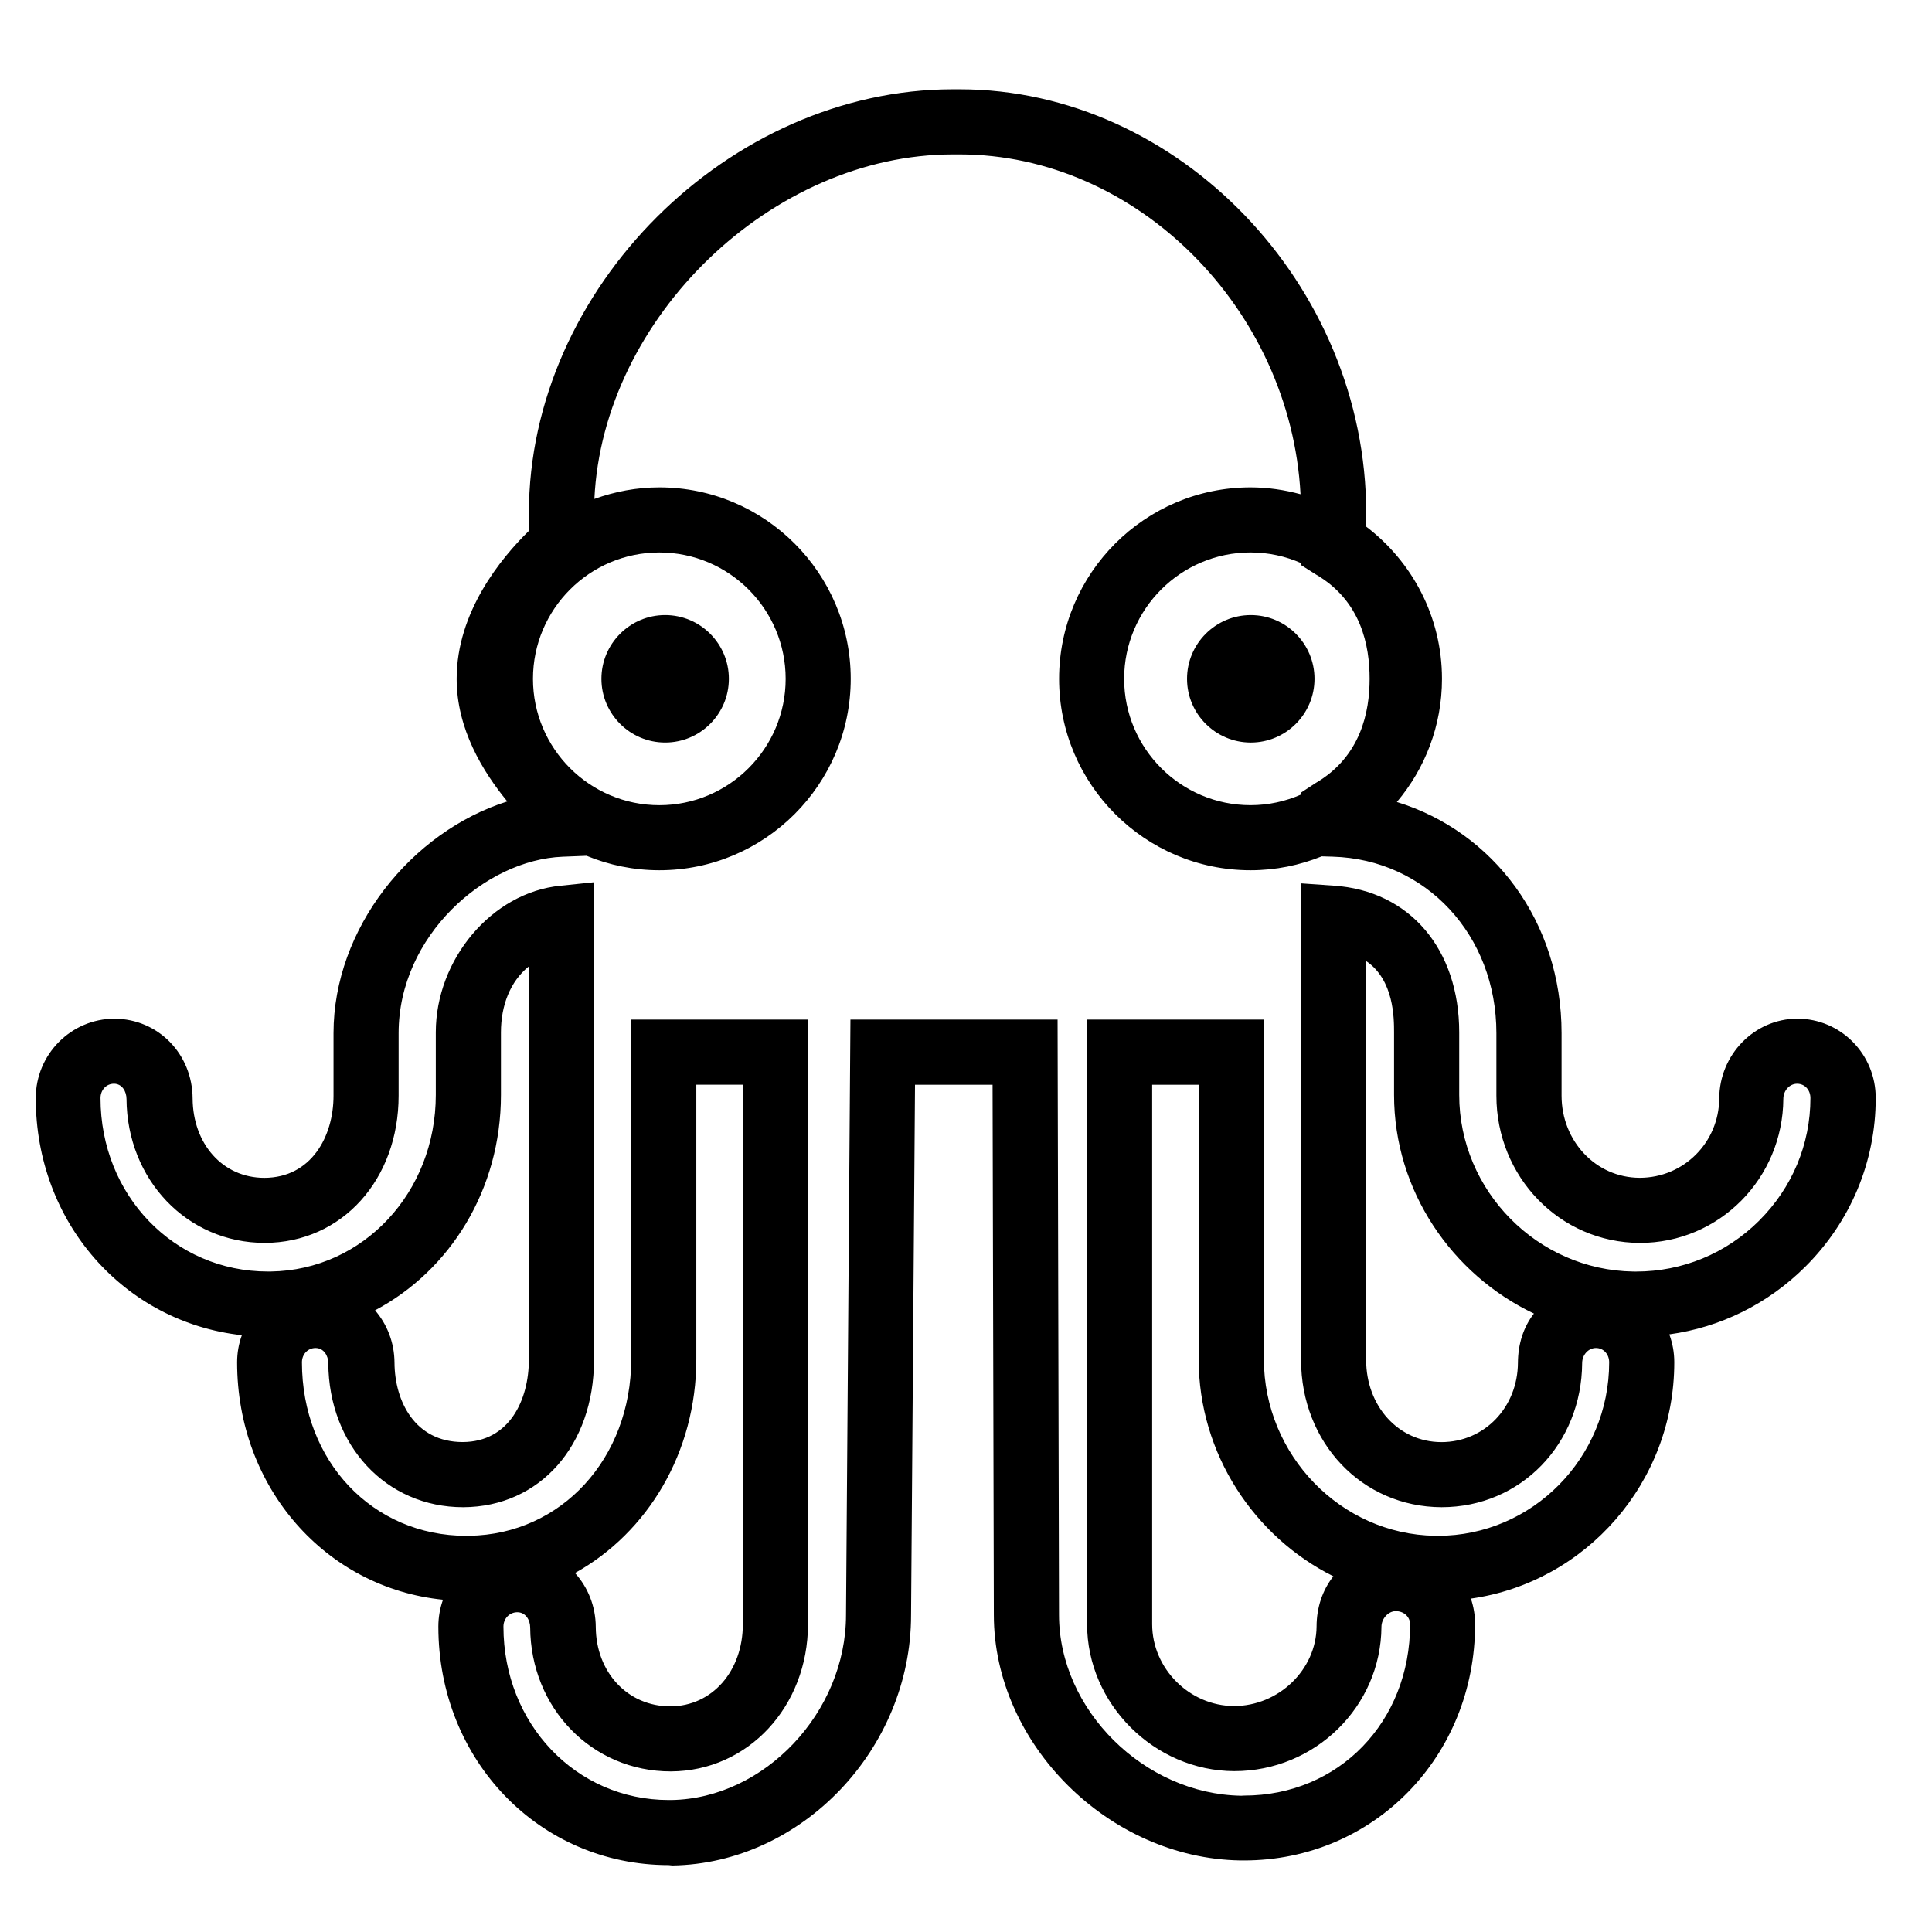 <?xml version="1.0" encoding="UTF-8"?>
<!-- Uploaded to: SVG Repo, www.svgrepo.com, Generator: SVG Repo Mixer Tools -->
<svg fill="#000000" width="800px" height="800px" version="1.1" viewBox="144 144 512 512" xmlns="http://www.w3.org/2000/svg">
 <g>
  <path d="m475.47 307c-9.309 0-16.895 7.578-16.895 16.895 0 9.309 7.582 16.887 16.895 16.887 9.316 0 16.887-7.578 16.887-16.887 0.004-9.32-7.57-16.895-16.887-16.895z"/>
  <path d="m320.27 340.78c9.309 0 16.887-7.578 16.887-16.887 0-9.316-7.578-16.895-16.887-16.895-9.309 0-16.887 7.578-16.887 16.895 0 9.309 7.578 16.887 16.887 16.887z"/>
  <path d="m620.27 413.95c-11.395 0.074-20.598 9.566-20.656 21.156-0.074 11.598-9.367 21.023-21.09 21.023-11.68-0.035-20.695-9.801-20.695-21.758v-16.59c0-29.438-18.031-53.363-43.645-61.242 7.453-8.832 11.957-20.219 11.957-32.641 0-16.453-7.906-31.059-20.082-40.336v-3.551c0-60.68-49.852-112.35-107.76-112.35h-1.75c-59.293 0-112.39 52.715-112.39 112.35v4.672c-7.394 7.234-19.141 21.504-19.141 39.223 0 13.262 6.926 24.586 13.422 32.48-25.488 8.051-46.055 33.684-46.055 61.406v16.59c0 10.785-5.898 21.723-18.32 21.758-11.09 0-18.941-9.039-19.02-21.016-0.055-11.793-9.094-21.094-20.688-21.164-11.512 0-20.883 9.441-20.883 21.043 0 33.035 23.484 59.395 54.621 62.84-0.816 2.242-1.258 4.664-1.258 7.188 0 33.273 23.508 59.773 54.562 62.91-0.797 2.223-1.23 4.621-1.23 7.113 0 35.449 26.812 63.219 61.047 63.219l0.961 0.102c34.293-0.527 63.262-30.887 63.262-66.348l1.047-140.56h20.555l0.336 140.5c0 34.234 30.516 64.531 65.309 65.07l0.977 0.004c34.34 0 61.25-27.496 61.25-62.598 0-2.394-0.395-4.676-1.117-6.797 30.422-4.289 53.906-30.738 53.906-62.617 0-2.606-0.457-5.098-1.32-7.406 13.566-1.863 26.137-8.07 36.043-17.93 12.016-11.961 18.66-27.836 18.66-44.691 0.023-11.609-9.234-21.051-20.816-21.051zm-127.54-117.71c12.051 7.031 14.234 18.918 14.234 27.652s-2.297 20.625-14.359 27.652l-3.82 2.5v0.523c-4.102 1.793-8.625 2.812-13.387 2.812-18.469 0-33.488-15.023-33.488-33.488 0-18.469 15.02-33.488 33.488-33.488 4.762 0 9.285 1.012 13.387 2.812v0.527zm-174-5.832c18.461 0 33.477 15.02 33.477 33.488 0 18.465-15.012 33.488-33.477 33.488-18.469 0-33.488-15.023-33.488-33.488 0-18.465 15.02-33.488 33.488-33.488zm291.48 177.07c-8.742 8.707-20.355 13.496-32.625 13.496l-0.77-0.004c-25.348-0.387-46.109-21.387-46.109-46.805v-16.586c0-21.938-13.035-37.559-33.332-38.879l-8.578-0.598v126.31c0 21.801 16.043 38.934 37.23 39.012 21.02-0.004 37.125-16.773 37.258-38.188 0.012-2.195 1.633-3.988 3.652-4 2.004 0 3.508 1.633 3.508 3.793 0 25.352-20.391 45.977-45.402 45.977l-0.777-0.012c-24.898-0.379-45.324-21.375-45.324-46.805l-0.004-89.988h-46.848v160.24c0 21.023 17.734 38.855 38.996 38.93 21.457 0 38.891-17.148 39.012-38.254 0.012-2.168 1.805-4.137 3.785-4.152 2.172 0 3.809 1.516 3.809 3.508 0 25.852-18.918 45.375-43.996 45.375l-0.727 0.039c-25.734-0.395-48.32-22.742-48.32-47.953l-0.379-157.73-54.895-0.004-1.172 157.75c0 25.871-21.633 48.688-46.285 49.074h-0.699c-24.562 0-43.801-20.191-43.801-45.973 0-2.125 1.613-3.793 3.684-3.793 2.18 0.012 3.391 2.047 3.402 4.016 0.125 21.402 16.383 38.168 37.262 38.168 20.496-0.074 36.355-17.211 36.355-39.004l-0.004-160.24h-46.84v89.992c0 26.309-18.504 46.43-42.898 46.805l-0.801 0.012c-24.812 0-43.559-19.77-43.559-45.977 0-2.133 1.547-3.793 3.613-3.793 2.18 0.012 3.359 2.047 3.371 4.016 0.125 21.758 15.285 38.172 35.742 38.172 20.395-0.082 34.668-16.48 34.668-39.012l-0.004-126.61-8.863 0.922c-18.242 1.785-33.055 19.566-33.055 38.844v16.586c0 25.871-19.242 46.43-43.695 46.805l-0.785 0.004c-24.863 0-44.375-20.191-44.375-45.973 0-2.133 1.531-3.797 3.578-3.797 2.148 0.016 3.297 2.055 3.312 4.019 0.133 21.402 16.027 38.164 36.664 38.164 20.523-0.066 35.449-16.836 35.449-39.012v-16.59c0-25.77 22.957-45.934 43.473-46.734l6.328-0.25c5.949 2.457 12.461 3.836 19.289 3.836 27.965 0 50.723-22.762 50.723-50.734 0-27.977-22.758-50.734-50.723-50.734-6.047 0-11.824 1.117-17.207 3.066 2.254-48.074 47.039-91.309 95.02-91.309h1.75c46.965 0 87.734 40.93 90.363 90.055-4.231-1.148-8.66-1.812-13.25-1.812-27.977 0-50.734 22.762-50.734 50.734 0 27.973 22.762 50.734 50.734 50.734 6.676 0 13.039-1.328 18.879-3.684l2.906 0.086c24.719 0.711 43.371 20.809 43.371 46.754v16.59c0 21.441 16.738 38.938 38.016 39.012 21.098 0 37.898-17.121 38.027-38.18 0.012-2.195 1.637-3.996 3.648-4.004 2.016 0 3.531 1.629 3.531 3.797-0.004 12.234-4.836 23.762-13.574 32.473zm-59.703 24.629c-2.797 3.598-4.219 8.133-4.242 13.035-0.07 11.793-8.832 21.035-20.305 21.035-11.43-0.039-19.914-9.598-19.914-21.758v-105.73c7.394 4.996 7.394 15.191 7.394 18.887v16.586c0 25.441 15.367 47.641 37.066 57.945zm-53.148 69.625c-2.887 3.648-4.438 8.277-4.453 13.289-0.07 11.441-10.027 21.098-21.895 21.098-11.82-0.047-21.676-9.969-21.676-21.684v-142.97h12.324v72.73c0.004 25.109 14.73 47.066 35.699 57.539zm-200.98-0.871c19.211-10.68 32.152-31.895 32.152-56.668v-72.73h12.328v142.98c0 12.363-8.09 21.719-19.207 21.758-11.332 0-19.695-9.043-19.766-21.02-0.027-5.504-2.082-10.543-5.508-14.316zm-52.988-69.613c19.906-10.543 33.363-31.992 33.363-57.086v-16.586c0-7.133 2.465-13.504 7.394-17.473v104.3c0 10.449-5.078 21.719-17.523 21.758-12.723 0-18.02-10.898-18.078-21.02-0.027-5.309-1.941-10.168-5.156-13.898z"/>
 </g>
</svg>